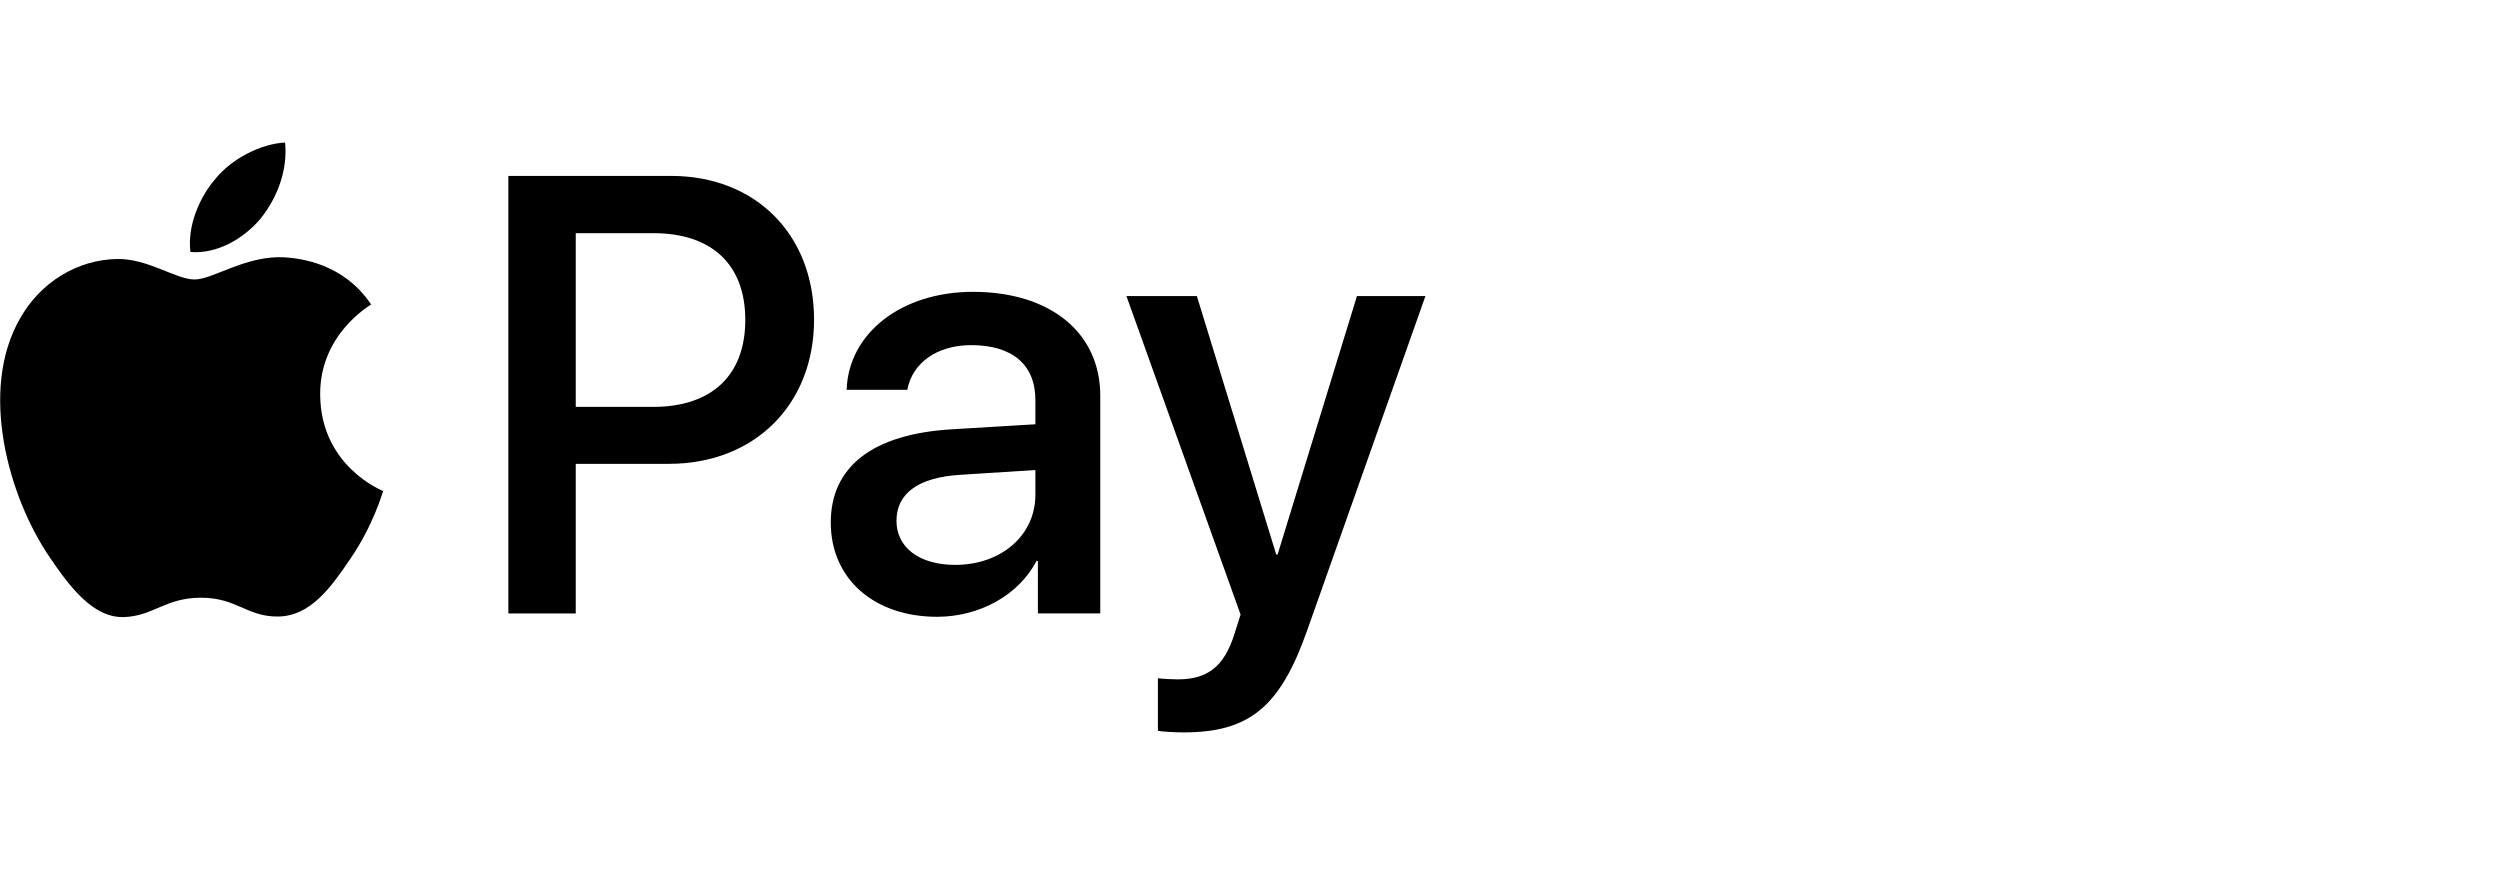 <svg xmlns="http://www.w3.org/2000/svg" width="228" height="80" viewBox="0 0 228 80">
    <g fill="none" fill-rule="evenodd">
        <path fill="#EDEFF2" d="M-389-2880H977v6792H-389z"/>
        <path fill="#FFF" d="M-389-328H977v528H-389z"/>
        <path d="M0 0h228v80H0z"/>
        <path fill="#000" fill-rule="nonzero" d="M23.766 19.936c-1.524 1.817-3.961 3.25-6.399 3.045-.305-2.457.889-5.067 2.285-6.68C21.176 14.433 23.842 13.102 26 13c.254 2.56-.736 5.067-2.234 6.936zm2.209 3.531c-3.53-.204-6.551 2.022-8.227 2.022-1.701 0-4.266-1.92-7.059-1.868-3.63.051-7.007 2.124-8.86 5.425-3.81 6.603-.991 16.38 2.69 21.754 1.803 2.662 3.961 5.58 6.805 5.477 2.692-.103 3.758-1.766 7.008-1.766 3.275 0 4.215 1.766 7.059 1.715 2.945-.052 4.798-2.662 6.601-5.324 2.057-3.02 2.895-5.963 2.945-6.116-.05-.051-5.687-2.227-5.738-8.778-.05-5.477 4.444-8.088 4.647-8.241-2.54-3.788-6.5-4.197-7.871-4.3zm20.388-7.422v39.9h6.145V42.302h8.506c7.77 0 13.228-5.374 13.228-13.154s-5.357-13.104-13.025-13.104H46.363zm6.145 5.221h7.084c5.332 0 8.379 2.867 8.379 7.908 0 5.042-3.047 7.934-8.405 7.934h-7.058V21.266zm32.957 34.985c3.86 0 7.44-1.97 9.064-5.093h.127v4.786h5.688v-19.86c0-5.758-4.57-9.469-11.604-9.469-6.525 0-11.35 3.762-11.527 8.932h5.535c.457-2.457 2.717-4.07 5.814-4.07 3.758 0 5.866 1.767 5.866 5.017v2.2l-7.668.461c-7.135.436-10.994 3.379-10.994 8.497 0 5.17 3.986 8.6 9.699 8.6zm1.65-4.734c-3.275 0-5.357-1.587-5.357-4.018 0-2.508 2.006-3.967 5.84-4.198l6.83-.435v2.252c0 3.737-3.149 6.399-7.313 6.399zm20.82 15.278c5.993 0 8.811-2.303 11.274-9.29L130 27h-6.246l-7.236 23.57h-.127L109.154 27h-6.424l10.41 29.047-.558 1.766c-.94 2.995-2.463 4.146-5.18 4.146-.482 0-1.422-.05-1.802-.102v4.786c.355.102 1.879.153 2.336.153z"/>
    </g>
</svg>
